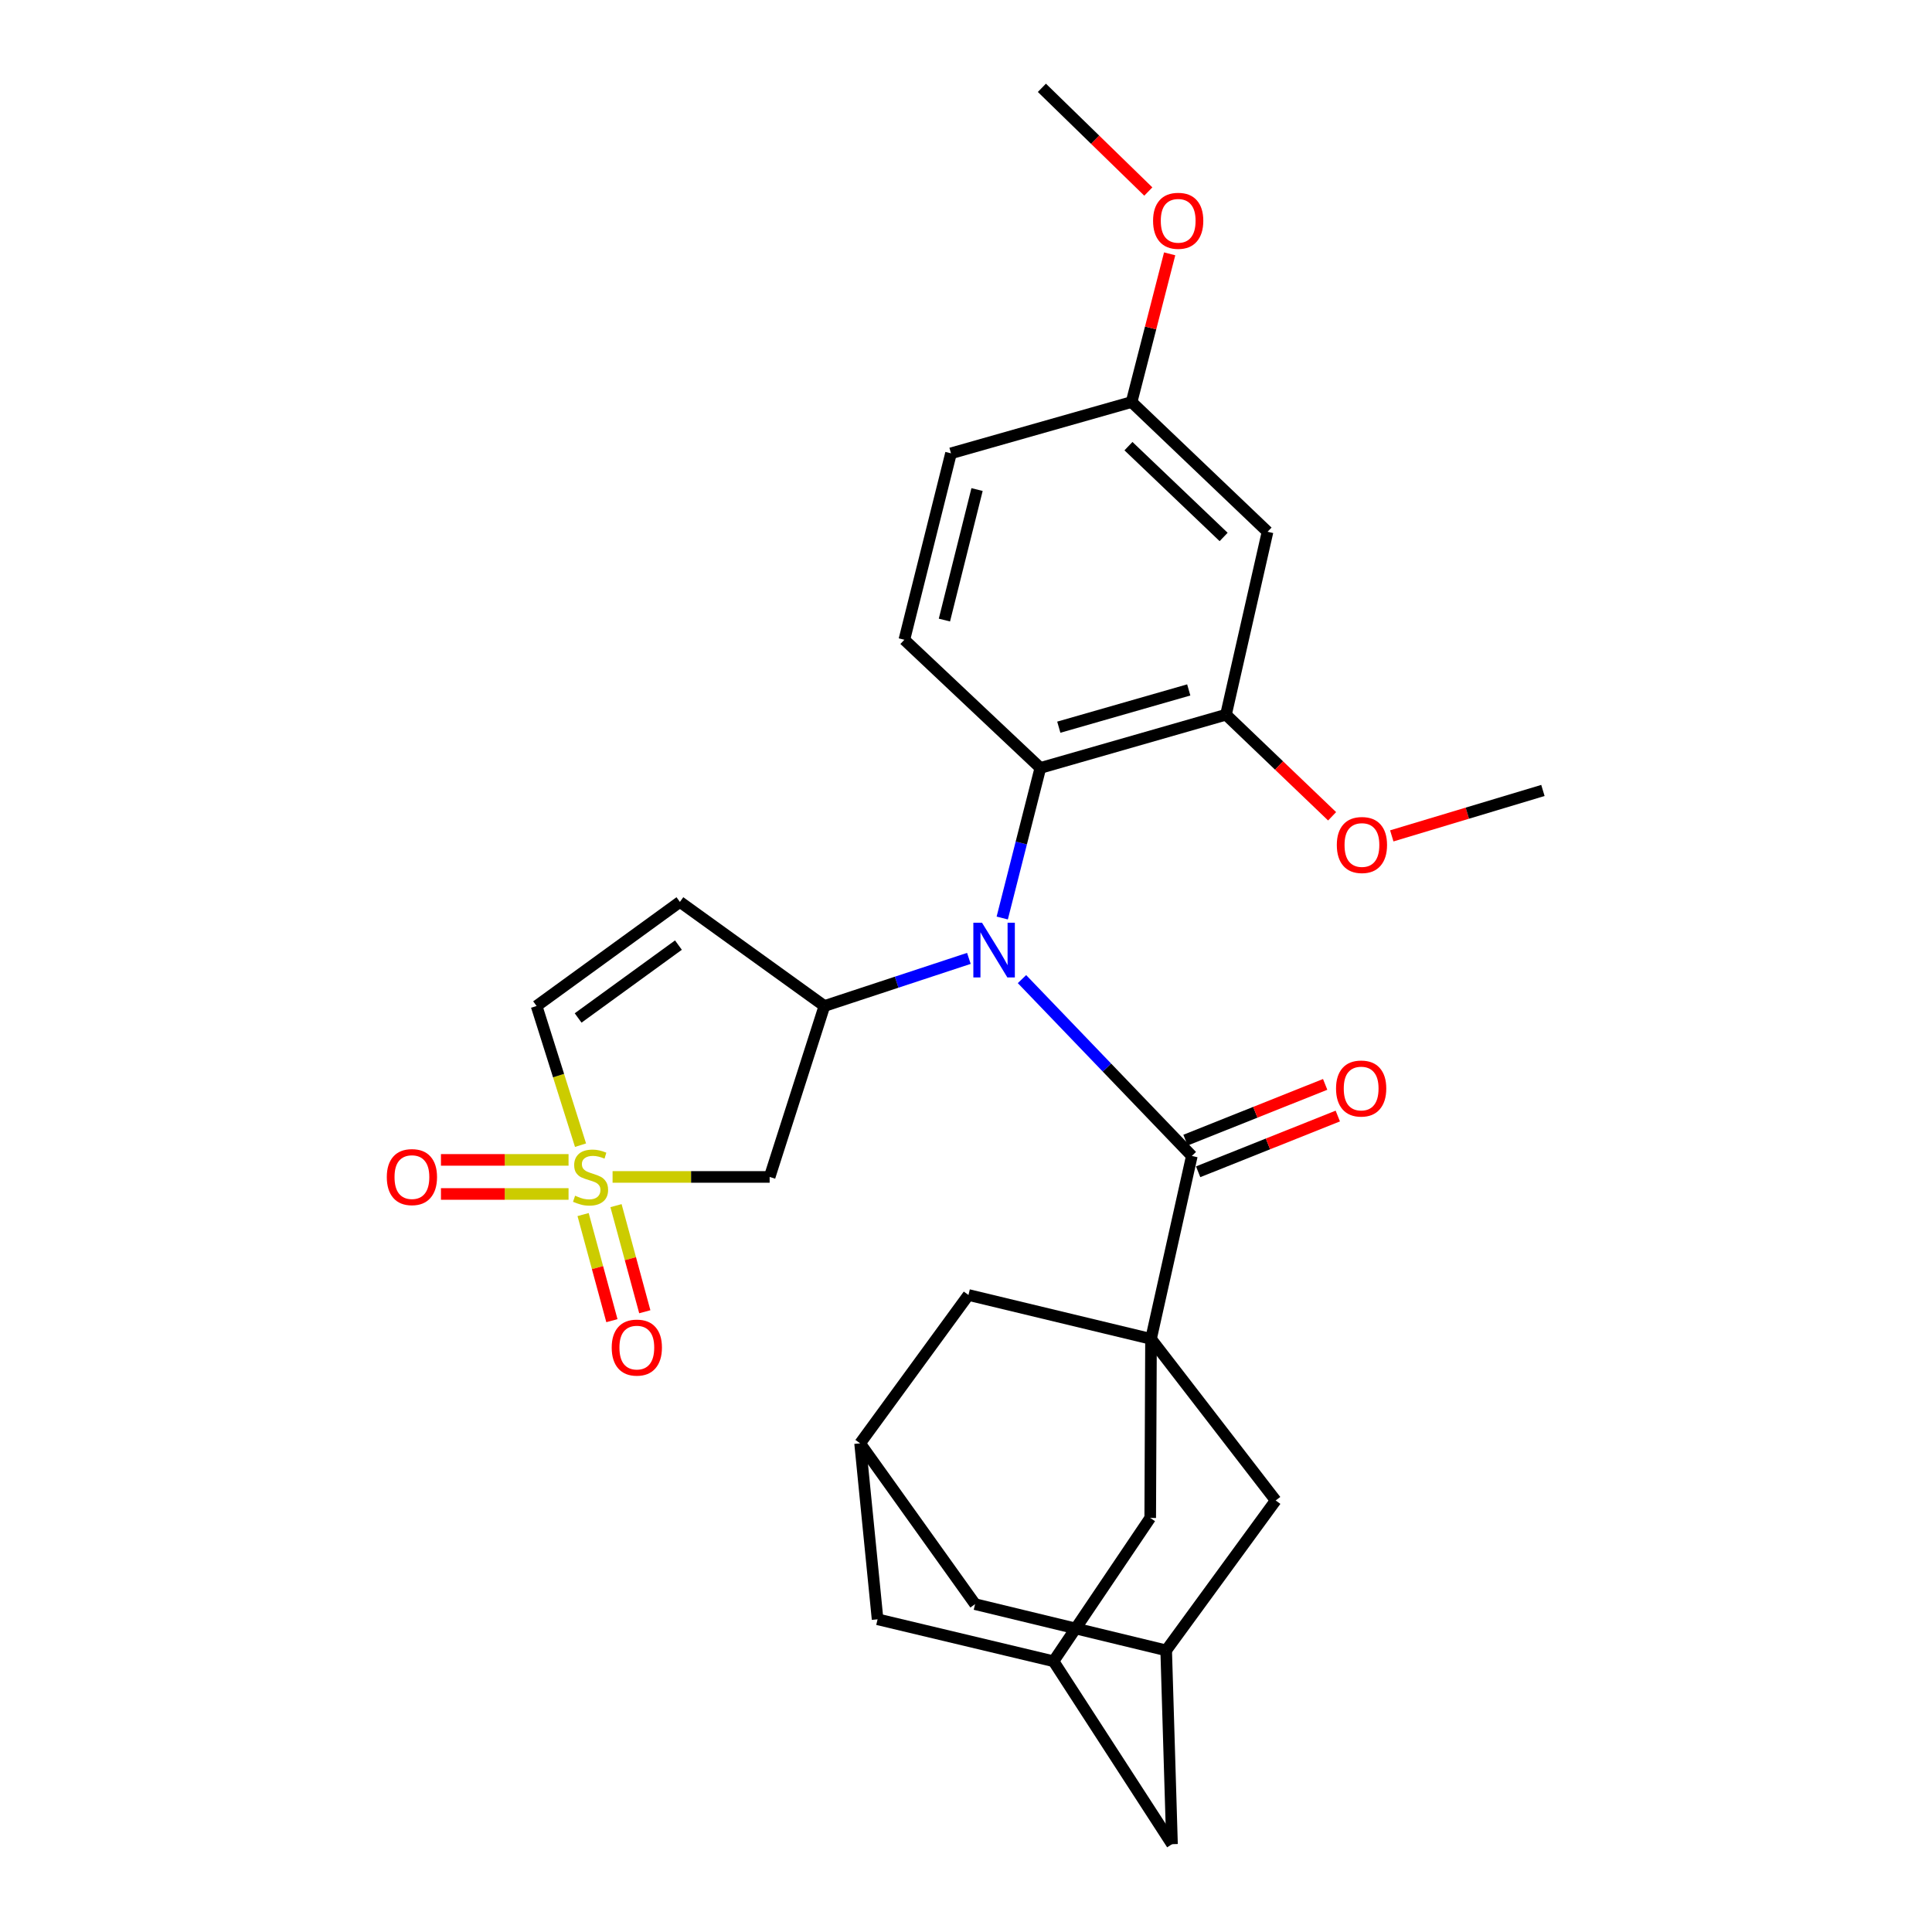 <?xml version='1.0' encoding='iso-8859-1'?>
<svg version='1.1' baseProfile='full'
              xmlns='http://www.w3.org/2000/svg'
                      xmlns:rdkit='http://www.rdkit.org/xml'
                      xmlns:xlink='http://www.w3.org/1999/xlink'
                  xml:space='preserve'
width='1000px' height='1000px' viewBox='0 0 1000 1000'>
<!-- END OF HEADER -->
<rect style='opacity:1.0;fill:#FFFFFF;stroke:none' width='1000' height='1000' x='0' y='0'> </rect>
<path class='bond-4' d='M 317.067,609.18 L 357.716,609.18' style='fill:none;fill-rule:evenodd;stroke:#CCCC00;stroke-width:6px;stroke-linecap:butt;stroke-linejoin:miter;stroke-opacity:1' />
<path class='bond-4' d='M 357.716,609.18 L 398.366,609.18' style='fill:none;fill-rule:evenodd;stroke:#000000;stroke-width:6px;stroke-linecap:butt;stroke-linejoin:miter;stroke-opacity:1' />
<path class='bond-7' d='M 300.48,592.74 L 289.11,556.724' style='fill:none;fill-rule:evenodd;stroke:#CCCC00;stroke-width:6px;stroke-linecap:butt;stroke-linejoin:miter;stroke-opacity:1' />
<path class='bond-7' d='M 289.11,556.724 L 277.74,520.707' style='fill:none;fill-rule:evenodd;stroke:#000000;stroke-width:6px;stroke-linecap:butt;stroke-linejoin:miter;stroke-opacity:1' />
<path class='bond-12' d='M 294.278,600.36 L 261.256,600.36' style='fill:none;fill-rule:evenodd;stroke:#CCCC00;stroke-width:6px;stroke-linecap:butt;stroke-linejoin:miter;stroke-opacity:1' />
<path class='bond-12' d='M 261.256,600.36 L 228.235,600.36' style='fill:none;fill-rule:evenodd;stroke:#FF0000;stroke-width:6px;stroke-linecap:butt;stroke-linejoin:miter;stroke-opacity:1' />
<path class='bond-12' d='M 294.278,618 L 261.256,618' style='fill:none;fill-rule:evenodd;stroke:#CCCC00;stroke-width:6px;stroke-linecap:butt;stroke-linejoin:miter;stroke-opacity:1' />
<path class='bond-12' d='M 261.256,618 L 228.235,618' style='fill:none;fill-rule:evenodd;stroke:#FF0000;stroke-width:6px;stroke-linecap:butt;stroke-linejoin:miter;stroke-opacity:1' />
<path class='bond-13' d='M 301.816,628.656 L 309.269,656.116' style='fill:none;fill-rule:evenodd;stroke:#CCCC00;stroke-width:6px;stroke-linecap:butt;stroke-linejoin:miter;stroke-opacity:1' />
<path class='bond-13' d='M 309.269,656.116 L 316.722,683.576' style='fill:none;fill-rule:evenodd;stroke:#FF0000;stroke-width:6px;stroke-linecap:butt;stroke-linejoin:miter;stroke-opacity:1' />
<path class='bond-13' d='M 318.84,624.036 L 326.293,651.496' style='fill:none;fill-rule:evenodd;stroke:#CCCC00;stroke-width:6px;stroke-linecap:butt;stroke-linejoin:miter;stroke-opacity:1' />
<path class='bond-13' d='M 326.293,651.496 L 333.746,678.956' style='fill:none;fill-rule:evenodd;stroke:#FF0000;stroke-width:6px;stroke-linecap:butt;stroke-linejoin:miter;stroke-opacity:1' />
<path class='bond-0' d='M 595.764,693.017 L 616.892,598.322' style='fill:none;fill-rule:evenodd;stroke:#000000;stroke-width:6px;stroke-linecap:butt;stroke-linejoin:miter;stroke-opacity:1' />
<path class='bond-9' d='M 595.764,693.017 L 595.352,785.685' style='fill:none;fill-rule:evenodd;stroke:#000000;stroke-width:6px;stroke-linecap:butt;stroke-linejoin:miter;stroke-opacity:1' />
<path class='bond-10' d='M 595.764,693.017 L 501.274,670.282' style='fill:none;fill-rule:evenodd;stroke:#000000;stroke-width:6px;stroke-linecap:butt;stroke-linejoin:miter;stroke-opacity:1' />
<path class='bond-11' d='M 595.764,693.017 L 660.296,776.639' style='fill:none;fill-rule:evenodd;stroke:#000000;stroke-width:6px;stroke-linecap:butt;stroke-linejoin:miter;stroke-opacity:1' />
<path class='bond-1' d='M 616.892,598.322 L 572.934,552.554' style='fill:none;fill-rule:evenodd;stroke:#000000;stroke-width:6px;stroke-linecap:butt;stroke-linejoin:miter;stroke-opacity:1' />
<path class='bond-1' d='M 572.934,552.554 L 528.977,506.786' style='fill:none;fill-rule:evenodd;stroke:#0000FF;stroke-width:6px;stroke-linecap:butt;stroke-linejoin:miter;stroke-opacity:1' />
<path class='bond-19' d='M 620.162,606.513 L 656.302,592.086' style='fill:none;fill-rule:evenodd;stroke:#000000;stroke-width:6px;stroke-linecap:butt;stroke-linejoin:miter;stroke-opacity:1' />
<path class='bond-19' d='M 656.302,592.086 L 692.443,577.659' style='fill:none;fill-rule:evenodd;stroke:#FF0000;stroke-width:6px;stroke-linecap:butt;stroke-linejoin:miter;stroke-opacity:1' />
<path class='bond-19' d='M 613.622,590.13 L 649.763,575.703' style='fill:none;fill-rule:evenodd;stroke:#000000;stroke-width:6px;stroke-linecap:butt;stroke-linejoin:miter;stroke-opacity:1' />
<path class='bond-19' d='M 649.763,575.703 L 685.903,561.276' style='fill:none;fill-rule:evenodd;stroke:#FF0000;stroke-width:6px;stroke-linecap:butt;stroke-linejoin:miter;stroke-opacity:1' />
<path class='bond-2' d='M 501.491,496.06 L 464.099,508.384' style='fill:none;fill-rule:evenodd;stroke:#0000FF;stroke-width:6px;stroke-linecap:butt;stroke-linejoin:miter;stroke-opacity:1' />
<path class='bond-2' d='M 464.099,508.384 L 426.707,520.707' style='fill:none;fill-rule:evenodd;stroke:#000000;stroke-width:6px;stroke-linecap:butt;stroke-linejoin:miter;stroke-opacity:1' />
<path class='bond-5' d='M 518.756,475.167 L 528.62,436.325' style='fill:none;fill-rule:evenodd;stroke:#0000FF;stroke-width:6px;stroke-linecap:butt;stroke-linejoin:miter;stroke-opacity:1' />
<path class='bond-5' d='M 528.62,436.325 L 538.484,397.484' style='fill:none;fill-rule:evenodd;stroke:#000000;stroke-width:6px;stroke-linecap:butt;stroke-linejoin:miter;stroke-opacity:1' />
<path class='bond-3' d='M 426.707,520.707 L 398.366,609.18' style='fill:none;fill-rule:evenodd;stroke:#000000;stroke-width:6px;stroke-linecap:butt;stroke-linejoin:miter;stroke-opacity:1' />
<path class='bond-29' d='M 426.707,520.707 L 351.915,466.828' style='fill:none;fill-rule:evenodd;stroke:#000000;stroke-width:6px;stroke-linecap:butt;stroke-linejoin:miter;stroke-opacity:1' />
<path class='bond-8' d='M 538.484,397.484 L 634.571,369.927' style='fill:none;fill-rule:evenodd;stroke:#000000;stroke-width:6px;stroke-linecap:butt;stroke-linejoin:miter;stroke-opacity:1' />
<path class='bond-8' d='M 548.034,376.394 L 615.295,357.104' style='fill:none;fill-rule:evenodd;stroke:#000000;stroke-width:6px;stroke-linecap:butt;stroke-linejoin:miter;stroke-opacity:1' />
<path class='bond-15' d='M 538.484,397.484 L 468.092,331.139' style='fill:none;fill-rule:evenodd;stroke:#000000;stroke-width:6px;stroke-linecap:butt;stroke-linejoin:miter;stroke-opacity:1' />
<path class='bond-6' d='M 351.915,466.828 L 277.74,520.707' style='fill:none;fill-rule:evenodd;stroke:#000000;stroke-width:6px;stroke-linecap:butt;stroke-linejoin:miter;stroke-opacity:1' />
<path class='bond-6' d='M 351.155,489.181 L 299.233,526.897' style='fill:none;fill-rule:evenodd;stroke:#000000;stroke-width:6px;stroke-linecap:butt;stroke-linejoin:miter;stroke-opacity:1' />
<path class='bond-14' d='M 634.571,369.927 L 656.082,275.241' style='fill:none;fill-rule:evenodd;stroke:#000000;stroke-width:6px;stroke-linecap:butt;stroke-linejoin:miter;stroke-opacity:1' />
<path class='bond-25' d='M 634.571,369.927 L 662.035,396.22' style='fill:none;fill-rule:evenodd;stroke:#000000;stroke-width:6px;stroke-linecap:butt;stroke-linejoin:miter;stroke-opacity:1' />
<path class='bond-25' d='M 662.035,396.22 L 689.499,422.513' style='fill:none;fill-rule:evenodd;stroke:#FF0000;stroke-width:6px;stroke-linecap:butt;stroke-linejoin:miter;stroke-opacity:1' />
<path class='bond-18' d='M 595.352,785.685 L 545.295,859.86' style='fill:none;fill-rule:evenodd;stroke:#000000;stroke-width:6px;stroke-linecap:butt;stroke-linejoin:miter;stroke-opacity:1' />
<path class='bond-16' d='M 501.274,670.282 L 445.18,747.073' style='fill:none;fill-rule:evenodd;stroke:#000000;stroke-width:6px;stroke-linecap:butt;stroke-linejoin:miter;stroke-opacity:1' />
<path class='bond-17' d='M 660.296,776.639 L 603.613,854.234' style='fill:none;fill-rule:evenodd;stroke:#000000;stroke-width:6px;stroke-linecap:butt;stroke-linejoin:miter;stroke-opacity:1' />
<path class='bond-30' d='M 656.082,275.241 L 585.709,208.093' style='fill:none;fill-rule:evenodd;stroke:#000000;stroke-width:6px;stroke-linecap:butt;stroke-linejoin:miter;stroke-opacity:1' />
<path class='bond-30' d='M 633.348,277.931 L 584.088,230.927' style='fill:none;fill-rule:evenodd;stroke:#000000;stroke-width:6px;stroke-linecap:butt;stroke-linejoin:miter;stroke-opacity:1' />
<path class='bond-24' d='M 468.092,331.139 L 492.229,234.64' style='fill:none;fill-rule:evenodd;stroke:#000000;stroke-width:6px;stroke-linecap:butt;stroke-linejoin:miter;stroke-opacity:1' />
<path class='bond-24' d='M 488.825,320.945 L 505.72,253.395' style='fill:none;fill-rule:evenodd;stroke:#000000;stroke-width:6px;stroke-linecap:butt;stroke-linejoin:miter;stroke-opacity:1' />
<path class='bond-22' d='M 445.18,747.073 L 454.235,838.143' style='fill:none;fill-rule:evenodd;stroke:#000000;stroke-width:6px;stroke-linecap:butt;stroke-linejoin:miter;stroke-opacity:1' />
<path class='bond-32' d='M 445.18,747.073 L 504.704,830.303' style='fill:none;fill-rule:evenodd;stroke:#000000;stroke-width:6px;stroke-linecap:butt;stroke-linejoin:miter;stroke-opacity:1' />
<path class='bond-20' d='M 603.613,854.234 L 504.704,830.303' style='fill:none;fill-rule:evenodd;stroke:#000000;stroke-width:6px;stroke-linecap:butt;stroke-linejoin:miter;stroke-opacity:1' />
<path class='bond-21' d='M 603.613,854.234 L 606.632,954.545' style='fill:none;fill-rule:evenodd;stroke:#000000;stroke-width:6px;stroke-linecap:butt;stroke-linejoin:miter;stroke-opacity:1' />
<path class='bond-31' d='M 545.295,859.86 L 606.632,954.545' style='fill:none;fill-rule:evenodd;stroke:#000000;stroke-width:6px;stroke-linecap:butt;stroke-linejoin:miter;stroke-opacity:1' />
<path class='bond-33' d='M 545.295,859.86 L 454.235,838.143' style='fill:none;fill-rule:evenodd;stroke:#000000;stroke-width:6px;stroke-linecap:butt;stroke-linejoin:miter;stroke-opacity:1' />
<path class='bond-23' d='M 585.709,208.093 L 492.229,234.64' style='fill:none;fill-rule:evenodd;stroke:#000000;stroke-width:6px;stroke-linecap:butt;stroke-linejoin:miter;stroke-opacity:1' />
<path class='bond-26' d='M 585.709,208.093 L 595.561,169.738' style='fill:none;fill-rule:evenodd;stroke:#000000;stroke-width:6px;stroke-linecap:butt;stroke-linejoin:miter;stroke-opacity:1' />
<path class='bond-26' d='M 595.561,169.738 L 605.413,131.384' style='fill:none;fill-rule:evenodd;stroke:#FF0000;stroke-width:6px;stroke-linecap:butt;stroke-linejoin:miter;stroke-opacity:1' />
<path class='bond-27' d='M 720.379,432.649 L 759.495,420.892' style='fill:none;fill-rule:evenodd;stroke:#FF0000;stroke-width:6px;stroke-linecap:butt;stroke-linejoin:miter;stroke-opacity:1' />
<path class='bond-27' d='M 759.495,420.892 L 798.61,409.136' style='fill:none;fill-rule:evenodd;stroke:#000000;stroke-width:6px;stroke-linecap:butt;stroke-linejoin:miter;stroke-opacity:1' />
<path class='bond-28' d='M 594.364,99.133 L 566.821,72.294' style='fill:none;fill-rule:evenodd;stroke:#FF0000;stroke-width:6px;stroke-linecap:butt;stroke-linejoin:miter;stroke-opacity:1' />
<path class='bond-28' d='M 566.821,72.294 L 539.278,45.455' style='fill:none;fill-rule:evenodd;stroke:#000000;stroke-width:6px;stroke-linecap:butt;stroke-linejoin:miter;stroke-opacity:1' />
<path  class='atom-0' d='M 297.669 618.9
Q 297.989 619.02, 299.309 619.58
Q 300.629 620.14, 302.069 620.5
Q 303.549 620.82, 304.989 620.82
Q 307.669 620.82, 309.229 619.54
Q 310.789 618.22, 310.789 615.94
Q 310.789 614.38, 309.989 613.42
Q 309.229 612.46, 308.029 611.94
Q 306.829 611.42, 304.829 610.82
Q 302.309 610.06, 300.789 609.34
Q 299.309 608.62, 298.229 607.1
Q 297.189 605.58, 297.189 603.02
Q 297.189 599.46, 299.589 597.26
Q 302.029 595.06, 306.829 595.06
Q 310.109 595.06, 313.829 596.62
L 312.909 599.7
Q 309.509 598.3, 306.949 598.3
Q 304.189 598.3, 302.669 599.46
Q 301.149 600.58, 301.189 602.54
Q 301.189 604.06, 301.949 604.98
Q 302.749 605.9, 303.869 606.42
Q 305.029 606.94, 306.949 607.54
Q 309.509 608.34, 311.029 609.14
Q 312.549 609.94, 313.629 611.58
Q 314.749 613.18, 314.749 615.94
Q 314.749 619.86, 312.109 621.98
Q 309.509 624.06, 305.149 624.06
Q 302.629 624.06, 300.709 623.5
Q 298.829 622.98, 296.589 622.06
L 297.669 618.9
' fill='#CCCC00'/>
<path  class='atom-3' d='M 508.283 477.598
L 517.563 492.598
Q 518.483 494.078, 519.963 496.758
Q 521.443 499.438, 521.523 499.598
L 521.523 477.598
L 525.283 477.598
L 525.283 505.918
L 521.403 505.918
L 511.443 489.518
Q 510.283 487.598, 509.043 485.398
Q 507.843 483.198, 507.483 482.518
L 507.483 505.918
L 503.803 505.918
L 503.803 477.598
L 508.283 477.598
' fill='#0000FF'/>
<path  class='atom-13' d='M 200.208 609.26
Q 200.208 602.46, 203.568 598.66
Q 206.928 594.86, 213.208 594.86
Q 219.488 594.86, 222.848 598.66
Q 226.208 602.46, 226.208 609.26
Q 226.208 616.14, 222.808 620.06
Q 219.408 623.94, 213.208 623.94
Q 206.968 623.94, 203.568 620.06
Q 200.208 616.18, 200.208 609.26
M 213.208 620.74
Q 217.528 620.74, 219.848 617.86
Q 222.208 614.94, 222.208 609.26
Q 222.208 603.7, 219.848 600.9
Q 217.528 598.06, 213.208 598.06
Q 208.888 598.06, 206.528 600.86
Q 204.208 603.66, 204.208 609.26
Q 204.208 614.98, 206.528 617.86
Q 208.888 620.74, 213.208 620.74
' fill='#FF0000'/>
<path  class='atom-14' d='M 316.62 697.507
Q 316.62 690.707, 319.98 686.907
Q 323.34 683.107, 329.62 683.107
Q 335.9 683.107, 339.26 686.907
Q 342.62 690.707, 342.62 697.507
Q 342.62 704.387, 339.22 708.307
Q 335.82 712.187, 329.62 712.187
Q 323.38 712.187, 319.98 708.307
Q 316.62 704.427, 316.62 697.507
M 329.62 708.987
Q 333.94 708.987, 336.26 706.107
Q 338.62 703.187, 338.62 697.507
Q 338.62 691.947, 336.26 689.147
Q 333.94 686.307, 329.62 686.307
Q 325.3 686.307, 322.94 689.107
Q 320.62 691.907, 320.62 697.507
Q 320.62 703.227, 322.94 706.107
Q 325.3 708.987, 329.62 708.987
' fill='#FF0000'/>
<path  class='atom-20' d='M 691.532 563.416
Q 691.532 556.616, 694.892 552.816
Q 698.252 549.016, 704.532 549.016
Q 710.812 549.016, 714.172 552.816
Q 717.532 556.616, 717.532 563.416
Q 717.532 570.296, 714.132 574.216
Q 710.732 578.096, 704.532 578.096
Q 698.292 578.096, 694.892 574.216
Q 691.532 570.336, 691.532 563.416
M 704.532 574.896
Q 708.852 574.896, 711.172 572.016
Q 713.532 569.096, 713.532 563.416
Q 713.532 557.856, 711.172 555.056
Q 708.852 552.216, 704.532 552.216
Q 700.212 552.216, 697.852 555.016
Q 695.532 557.816, 695.532 563.416
Q 695.532 569.136, 697.852 572.016
Q 700.212 574.896, 704.532 574.896
' fill='#FF0000'/>
<path  class='atom-26' d='M 691.934 437.371
Q 691.934 430.571, 695.294 426.771
Q 698.654 422.971, 704.934 422.971
Q 711.214 422.971, 714.574 426.771
Q 717.934 430.571, 717.934 437.371
Q 717.934 444.251, 714.534 448.171
Q 711.134 452.051, 704.934 452.051
Q 698.694 452.051, 695.294 448.171
Q 691.934 444.291, 691.934 437.371
M 704.934 448.851
Q 709.254 448.851, 711.574 445.971
Q 713.934 443.051, 713.934 437.371
Q 713.934 431.811, 711.574 429.011
Q 709.254 426.171, 704.934 426.171
Q 700.614 426.171, 698.254 428.971
Q 695.934 431.771, 695.934 437.371
Q 695.934 443.091, 698.254 445.971
Q 700.614 448.851, 704.934 448.851
' fill='#FF0000'/>
<path  class='atom-27' d='M 596.826 114.28
Q 596.826 107.48, 600.186 103.68
Q 603.546 99.88, 609.826 99.88
Q 616.106 99.88, 619.466 103.68
Q 622.826 107.48, 622.826 114.28
Q 622.826 121.16, 619.426 125.08
Q 616.026 128.96, 609.826 128.96
Q 603.586 128.96, 600.186 125.08
Q 596.826 121.2, 596.826 114.28
M 609.826 125.76
Q 614.146 125.76, 616.466 122.88
Q 618.826 119.96, 618.826 114.28
Q 618.826 108.72, 616.466 105.92
Q 614.146 103.08, 609.826 103.08
Q 605.506 103.08, 603.146 105.88
Q 600.826 108.68, 600.826 114.28
Q 600.826 120, 603.146 122.88
Q 605.506 125.76, 609.826 125.76
' fill='#FF0000'/>
</svg>
